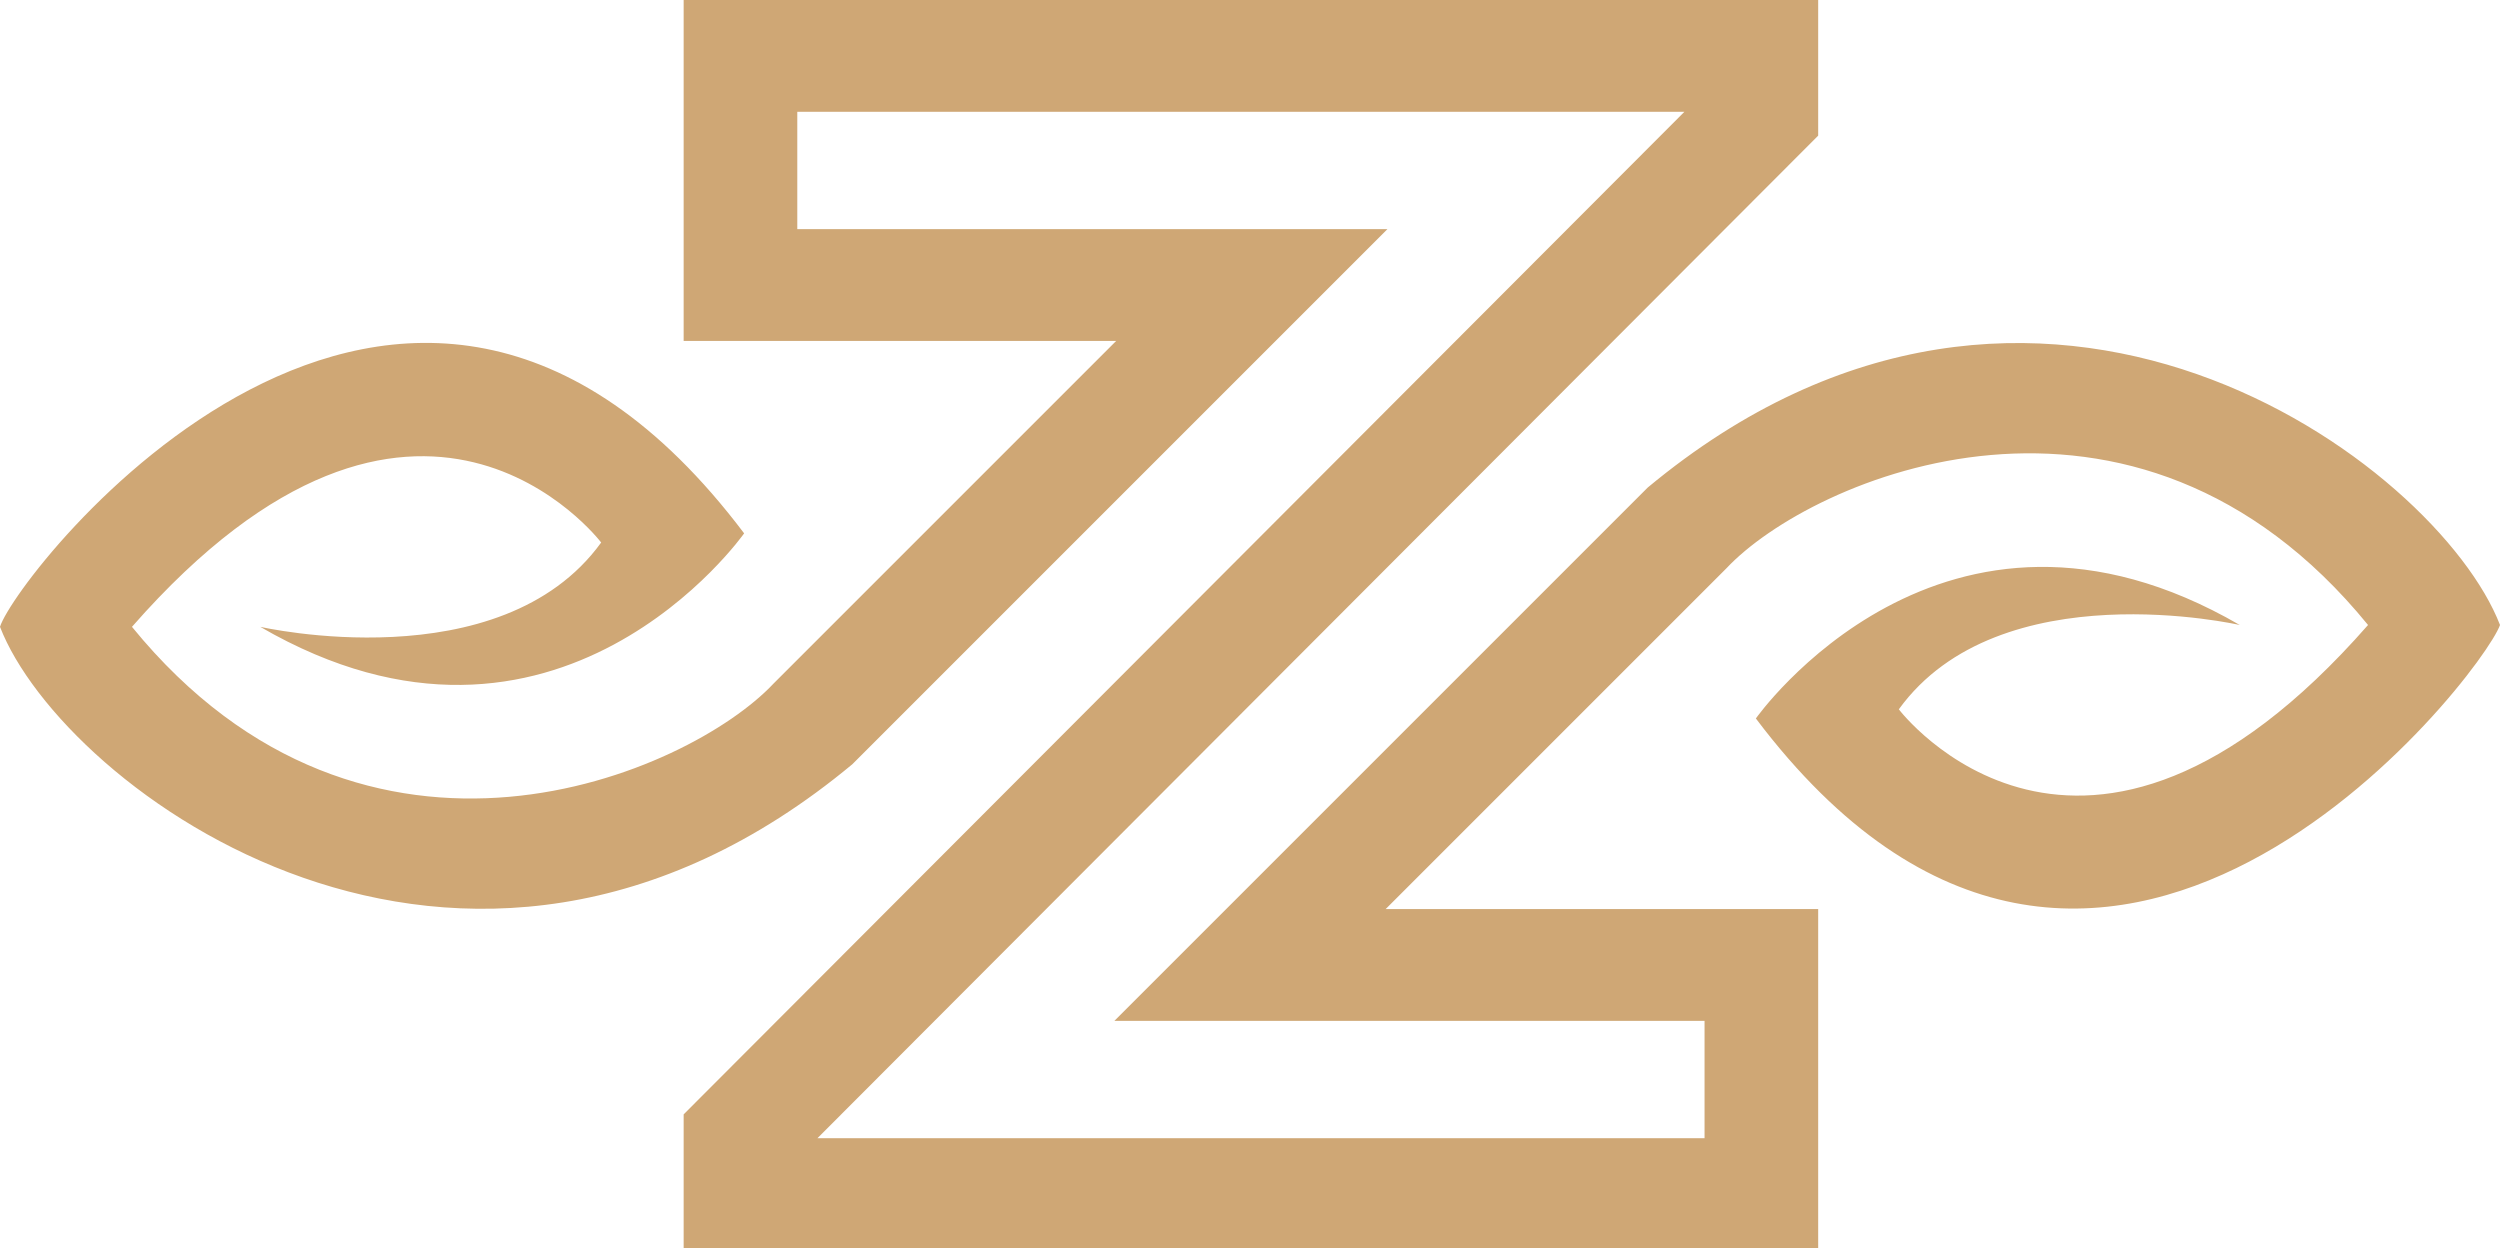 <?xml version="1.0" encoding="UTF-8"?>
<svg id="Laag_1" xmlns="http://www.w3.org/2000/svg" version="1.1" viewBox="0 0 136.4 68.1">
  <!-- Generator: Adobe Illustrator 29.8.1, SVG Export Plug-In . SVG Version: 2.1.1 Build 2)  -->
  <defs>
    <style>
      .st0 {
        fill: #cfa775;
      }
    </style>
  </defs>
  <path class="st0" d="M46.5,41.7c.5-.5,29.2-29.2,29.2-29.2h-32.2v-6.4h48.4l-54.6,54.7v7.4h61.9v-18.6h-23.6s18.6-18.6,18.6-18.6c4.6-4.9,22.2-12.6,35,3.1-15.6,17.8-25.6,4.6-25.6,4.6,5.5-7.6,18.6-4.6,18.6-4.6-16.2-9.4-26.4,5.1-26.4,5.1,18.7,24.8,39.6-2.3,40.6-5.1-3.4-8.8-25.2-25.2-46.5-7.5l-29.1,29.1h32.2v6.4h-48.4L99.2,7.4V0h-61.9v18.6h23.6s-18.6,18.6-18.7,18.7c-4.6,4.9-22.2,12.6-35-3.1,15.6-17.8,25.6-4.6,25.6-4.6-5.5,7.6-18.6,4.6-18.6,4.6,16.2,9.4,26.4-5.1,26.4-5.1C21.9,4.3.9,31.3,0,34.2c3.4,8.8,25.2,25.2,46.5,7.5"/>
</svg>